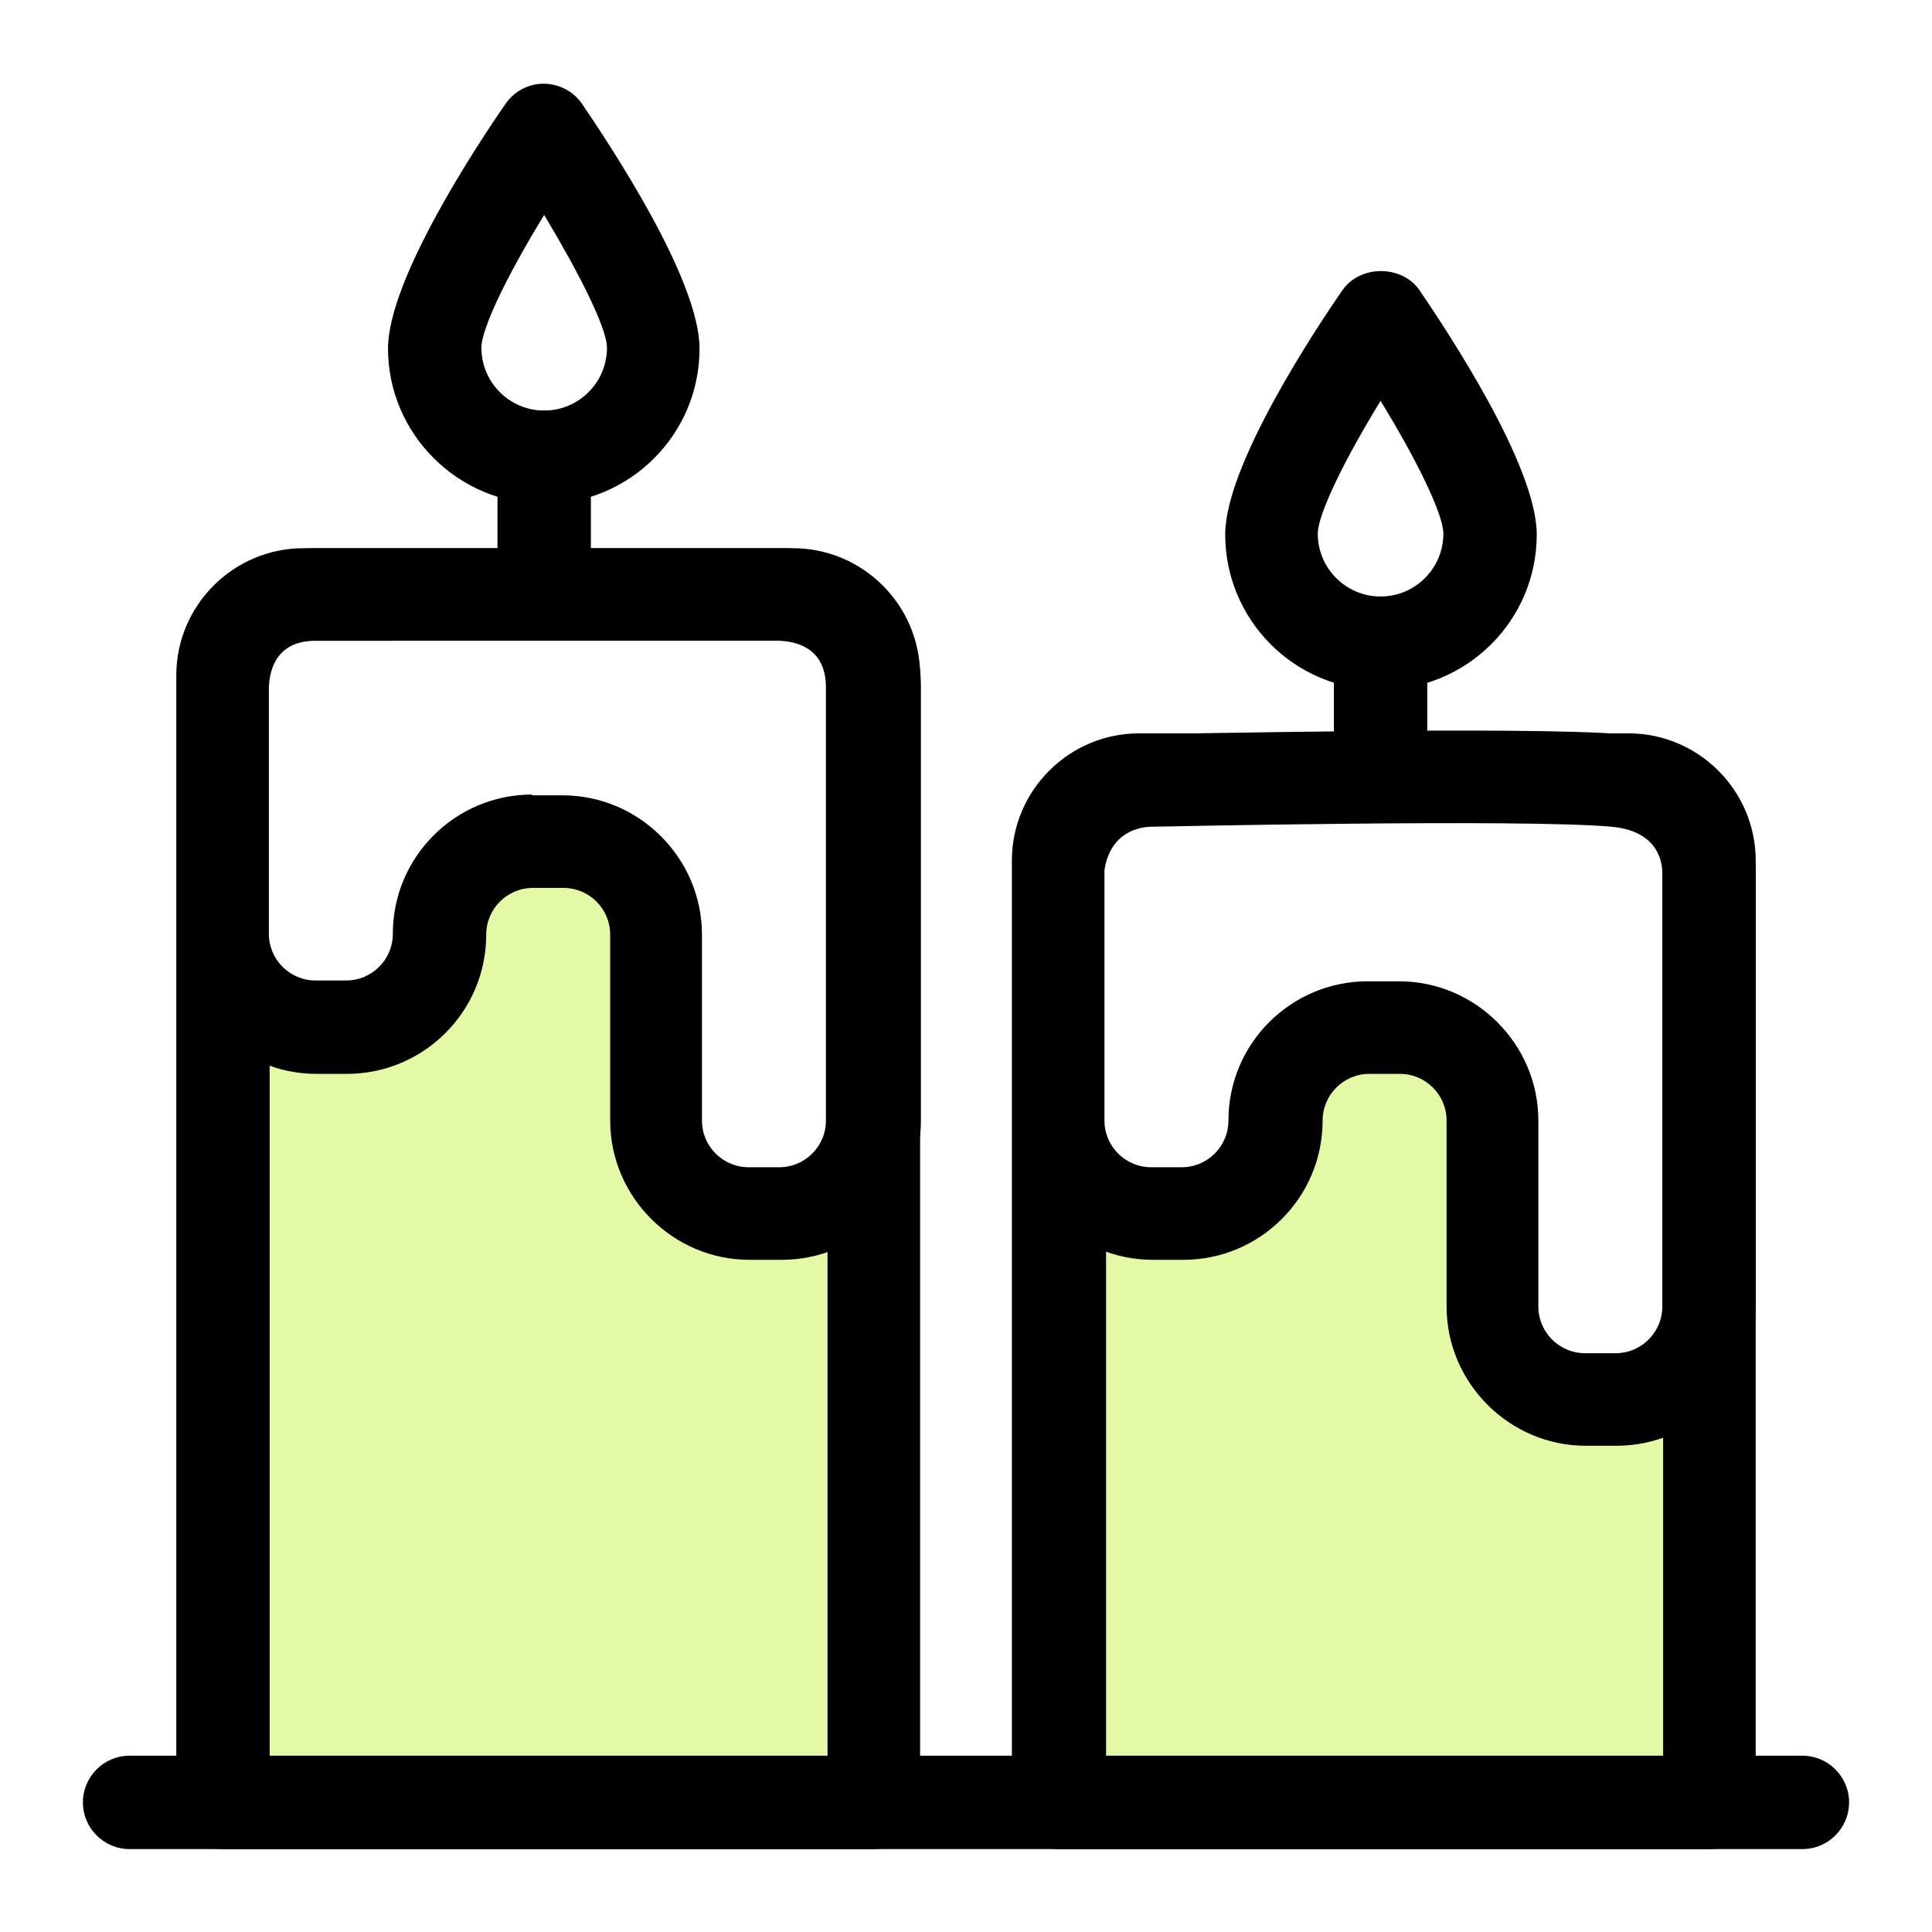 <?xml version="1.0" encoding="UTF-8"?><svg id="Layer_1" xmlns="http://www.w3.org/2000/svg" width="24" height="24" viewBox="0 0 24 24"><defs><style>.cls-1{fill:#e3f9a6;}.cls-2{fill:#fff;}</style></defs><rect class="cls-2" width="24" height="24"/><path d="m6.76,6.26c-1.07,0-1.94-.87-1.94-1.93,0-.86,1.12-2.55,1.46-3.04.11-.16.29-.25.47-.25h0c.19,0,.37.09.48.25.34.5,1.46,2.18,1.46,3.04,0,1.07-.87,1.93-1.93,1.93Zm0-3.59c-.43.7-.78,1.4-.78,1.65,0,.43.35.78.78.78s.78-.35.78-.78c0-.25-.36-.95-.78-1.65Z"/><path d="m6.76,7.96c-.32,0-.58-.26-.58-.58v-1.7c0-.32.26-.58.58-.58s.58.26.58.58v1.7c0,.32-.26.58-.58.58Z"/><path class="cls-1" d="m3.77,7.38h6.08c.55,0,1,.45,1,1v14H2.77v-14c0-.55.45-1,1-1Z"/><path d="m10.85,22.97H2.77c-.32,0-.58-.26-.58-.58v-14c0-.87.71-1.58,1.58-1.58h6.08c.87,0,1.58.71,1.58,1.58v14c0,.32-.26.58-.58.58Zm-7.5-1.15h6.93v-13.43c0-.23-.19-.42-.42-.42H3.77c-.23,0-.42.19-.42.42,0,0,0,13.43,0,13.43Z"/><path class="cls-2" d="m10.85,8.54v5.38c0,.64-.52,1.15-1.15,1.15h-.38c-.64,0-1.15-.52-1.15-1.15v-2.31c0-.64-.52-1.15-1.15-1.15h-.38c-.64,0-1.15.52-1.15,1.15h0c0,.64-.52,1.15-1.15,1.15h-.38c-.64,0-1.15-.52-1.15-1.15v-3.07s0-1.15,1.15-1.15h5.77s1.15,0,1.15,1.15h-.03Z"/><path d="m9.69,15.65h-.38c-.95,0-1.73-.78-1.73-1.73v-2.31c0-.32-.26-.58-.58-.58h-.38c-.32,0-.58.26-.58.58,0,.96-.78,1.73-1.73,1.73h-.38c-.95,0-1.73-.78-1.73-1.73v-3.07c0-.07,0-.44.21-.83.29-.58.83-.9,1.53-.9h5.77c.7,0,1.73.46,1.73,1.73v5.38c0,.96-.78,1.73-1.73,1.73h-.02Zm-3.08-5.77h.38c.95,0,1.73.78,1.73,1.73v2.31c0,.32.26.58.58.58h.38c.32,0,.58-.26.58-.58v-5.38c0-.46-.32-.57-.58-.58H3.92c-.46,0-.57.32-.58.58v3.06c0,.32.26.58.58.58h.38c.32,0,.58-.26.58-.58,0-.96.78-1.73,1.73-1.73h0Z"/><path d="m17.15,8.57c-1.07,0-1.93-.87-1.93-1.93,0-.86,1.12-2.55,1.46-3.04.22-.31.73-.31.95,0,.34.5,1.46,2.18,1.46,3.04,0,1.07-.87,1.93-1.94,1.93Zm0-3.59c-.43.7-.78,1.4-.78,1.65,0,.43.35.78.78.78s.78-.35.78-.78c0-.25-.35-.95-.78-1.65Z"/><path d="m17.15,10.27c-.32,0-.58-.26-.58-.58v-1.7c0-.32.26-.58.58-.58s.58.26.58.58v1.7c0,.32-.26.58-.58.58Z"/><path class="cls-1" d="m14.15,9.69h6.08c.55,0,1,.45,1,1v11.7h-8.08v-11.7c0-.55.45-1,1-1Z"/><path d="m21.23,22.97h-8.08c-.32,0-.58-.26-.58-.58v-11.7c0-.87.71-1.58,1.58-1.58h6.08c.87,0,1.58.71,1.58,1.58v11.7c0,.32-.26.58-.58.58Zm-7.5-1.15h6.93v-11.12c0-.23-.19-.42-.42-.42h-6.08c-.23,0-.42.19-.42.42v11.12h-.01Z"/><path class="cls-2" d="m13.15,10.85v3.07c0,.64.52,1.15,1.15,1.15h.38c.64,0,1.15-.52,1.15-1.15h0c0-.64.52-1.15,1.15-1.15h.38c.64,0,1.15.52,1.15,1.15v2.31c0,.64.52,1.15,1.15,1.15h.38c.64,0,1.15-.52,1.15-1.15v-5.38s.01-1.05-1.15-1.15-5.77,0-5.77,0c0,0-.99,0-1.15,1.03"/><path d="m20.08,17.96h-.38c-.95,0-1.73-.78-1.73-1.73v-2.31c0-.32-.26-.58-.58-.58h-.38c-.32,0-.58.26-.58.58,0,.96-.78,1.73-1.73,1.73h-.38c-.95,0-1.73-.78-1.73-1.73v-3.28c.18-1.2,1.2-1.52,1.72-1.52.18,0,4.64-.1,5.82,0,1.24.11,1.69,1.1,1.68,1.74v5.37c0,.96-.78,1.73-1.73,1.73Zm-3.08-5.77h.38c.95,0,1.73.78,1.73,1.73v2.31c0,.32.26.58.58.58h.38c.32,0,.58-.26.58-.58v-5.38c0-.19-.09-.53-.63-.58-1.12-.1-5.66,0-5.71,0-.16,0-.52.07-.59.54h0v3.11c0,.32.26.58.58.58h.38c.32,0,.58-.26.58-.58,0-.96.78-1.73,1.73-1.73h.01Z"/><path d="m22.39,22.97H1.61c-.32,0-.58-.26-.58-.58s.26-.58.58-.58h20.78c.32,0,.58.26.58.58s-.26.58-.58.58Z"/></svg>